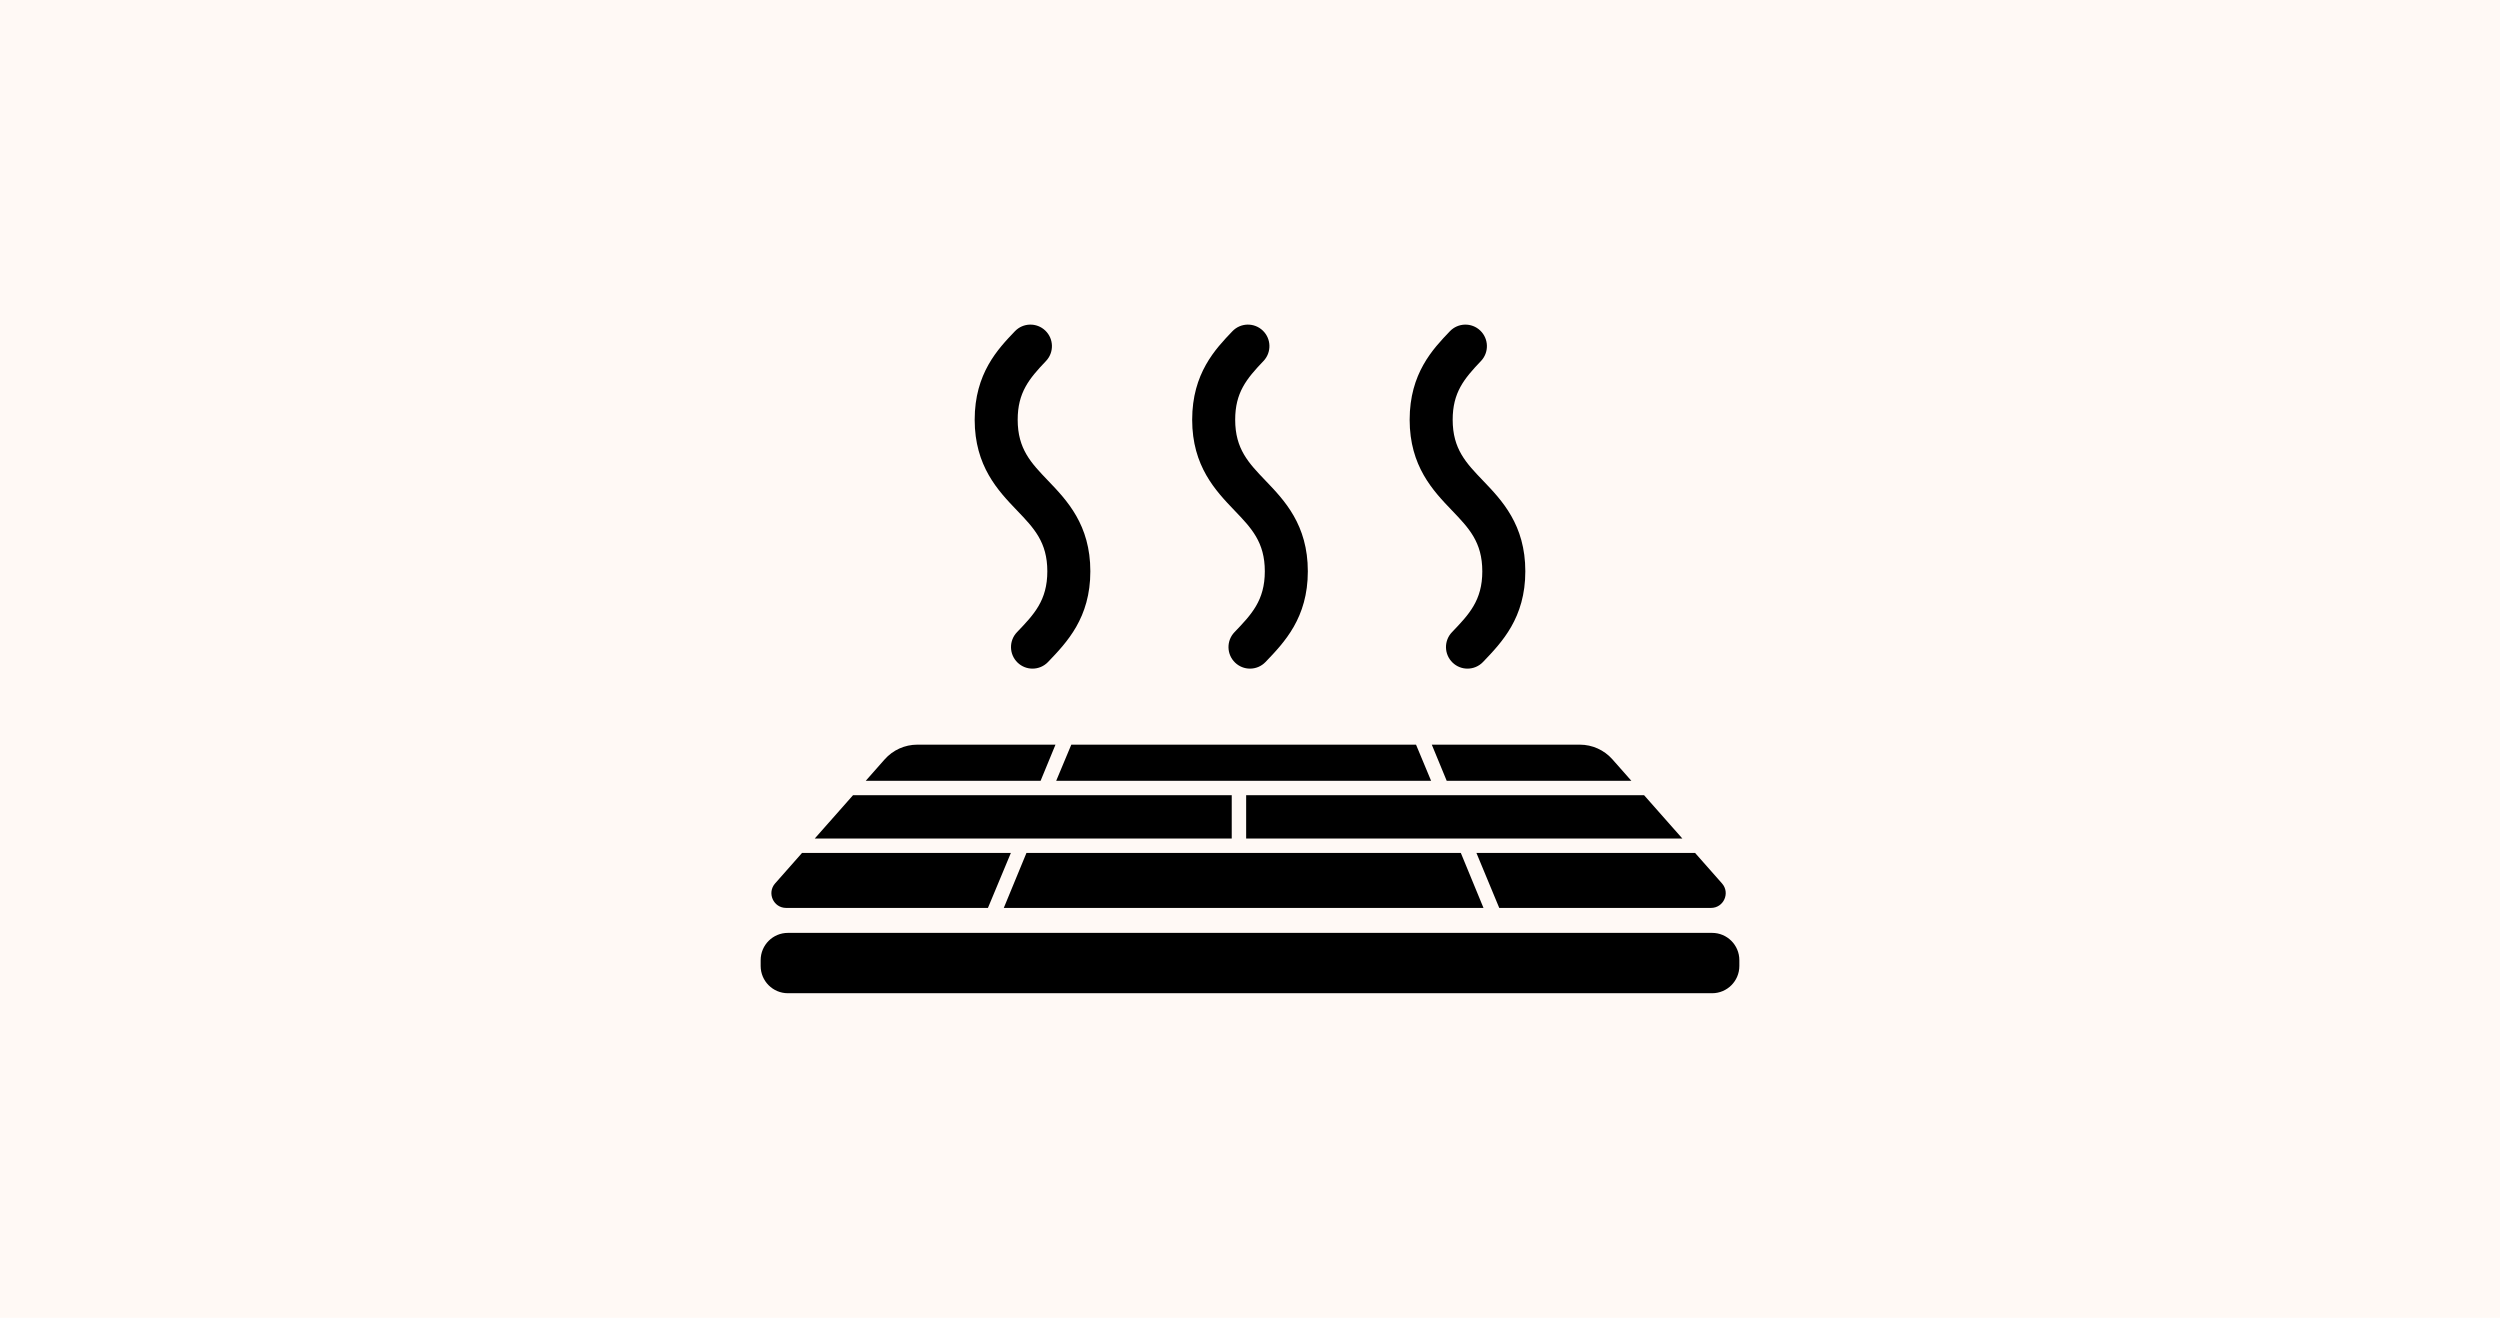 <svg xmlns="http://www.w3.org/2000/svg" fill="none" viewBox="0 0 258 136" height="136" width="258">
<rect fill="#FFF9F5" height="136" width="258"></rect>
<g clip-path="url(#clip0_1697_12)">
<path fill="black" d="M176.691 96.274H81.309C79.758 96.274 78.5 97.533 78.5 99.088V99.688C78.5 101.242 79.758 102.501 81.309 102.501H176.691C178.242 102.501 179.501 101.242 179.501 99.688V99.088C179.501 97.533 178.242 96.274 176.691 96.274Z"></path>
<path fill="black" d="M127.115 82.066H88.031L84.083 86.536H127.115V82.066Z"></path>
<path fill="black" d="M105.929 88.026L103.591 93.697H153.096L150.759 88.026H105.929Z"></path>
<path fill="black" d="M146.134 76.849H110.559L109 80.576H147.688L146.134 76.849Z"></path>
<path fill="black" d="M149.298 80.576H168.354L166.404 78.367C165.55 77.401 164.325 76.849 163.037 76.849H147.761L149.298 80.576Z"></path>
<path fill="black" d="M154.722 93.697H176.574C177.882 93.697 178.578 92.151 177.711 91.169L174.935 88.026H152.368L154.722 93.697Z"></path>
<path fill="black" d="M128.603 86.536H173.619L169.67 82.066H128.603V86.536Z"></path>
<path fill="black" d="M81.128 93.697H101.955L104.32 88.026H82.767L79.991 91.169C79.124 92.151 79.82 93.697 81.127 93.697H81.128Z"></path>
<path fill="black" d="M108.927 76.849H94.665C93.377 76.849 92.152 77.402 91.298 78.367L89.348 80.576H107.391L108.926 76.849H108.927Z"></path>
<path fill="black" d="M108.084 58.959C108.084 61.975 106.702 63.416 104.954 65.24C104.105 66.126 104.133 67.532 105.017 68.382C105.448 68.797 106.001 69.002 106.554 69.002C107.138 69.002 107.72 68.773 108.156 68.319C110.101 66.289 112.523 63.764 112.523 58.959C112.523 54.155 110.101 51.63 108.156 49.6C106.407 47.776 105.025 46.335 105.025 43.319C105.025 40.523 106.181 39.104 107.944 37.259C108.791 36.372 108.761 34.965 107.875 34.117C106.989 33.268 105.584 33.299 104.737 34.186C102.985 36.019 100.587 38.529 100.587 43.319C100.587 48.109 103.008 50.648 104.954 52.678C106.702 54.502 108.084 55.943 108.084 58.959Z"></path>
<path fill="black" d="M130.529 58.959C130.529 61.975 129.147 63.416 127.399 65.24C126.549 66.126 126.578 67.532 127.462 68.382C127.893 68.797 128.447 69.002 128.999 69.002C129.583 69.002 130.165 68.773 130.601 68.319C132.547 66.289 134.968 63.764 134.968 58.959C134.968 54.155 132.547 51.63 130.601 49.6C128.852 47.776 127.471 46.335 127.471 43.319C127.471 40.523 128.626 39.104 130.389 37.259C131.237 36.372 131.206 34.965 130.321 34.117C129.435 33.268 128.029 33.299 127.183 34.186C125.431 36.019 123.032 38.529 123.032 43.319C123.032 48.109 125.454 50.648 127.399 52.678C129.148 54.502 130.529 55.943 130.529 58.959H130.529Z"></path>
<path fill="black" d="M152.974 58.959C152.974 61.975 151.593 63.416 149.844 65.24C148.994 66.126 149.024 67.532 149.908 68.382C150.338 68.797 150.891 69.002 151.444 69.002C152.027 69.002 152.61 68.773 153.045 68.319C154.991 66.289 157.413 63.764 157.413 58.959C157.413 54.155 154.991 51.63 153.046 49.6C151.297 47.776 149.916 46.335 149.916 43.319C149.916 40.522 151.071 39.104 152.834 37.26C153.681 36.373 153.65 34.967 152.765 34.117C151.879 33.268 150.475 33.3 149.627 34.186C147.876 36.018 145.476 38.528 145.476 43.319C145.476 48.111 147.897 50.649 149.843 52.678C151.592 54.503 152.973 55.944 152.973 58.959L152.974 58.959Z"></path>
</g>
<defs>
<clipPath id="clip0_1697_12">
<rect transform="translate(78.5 33.5)" fill="white" height="69" width="101"></rect>
</clipPath>
</defs>
</svg>

